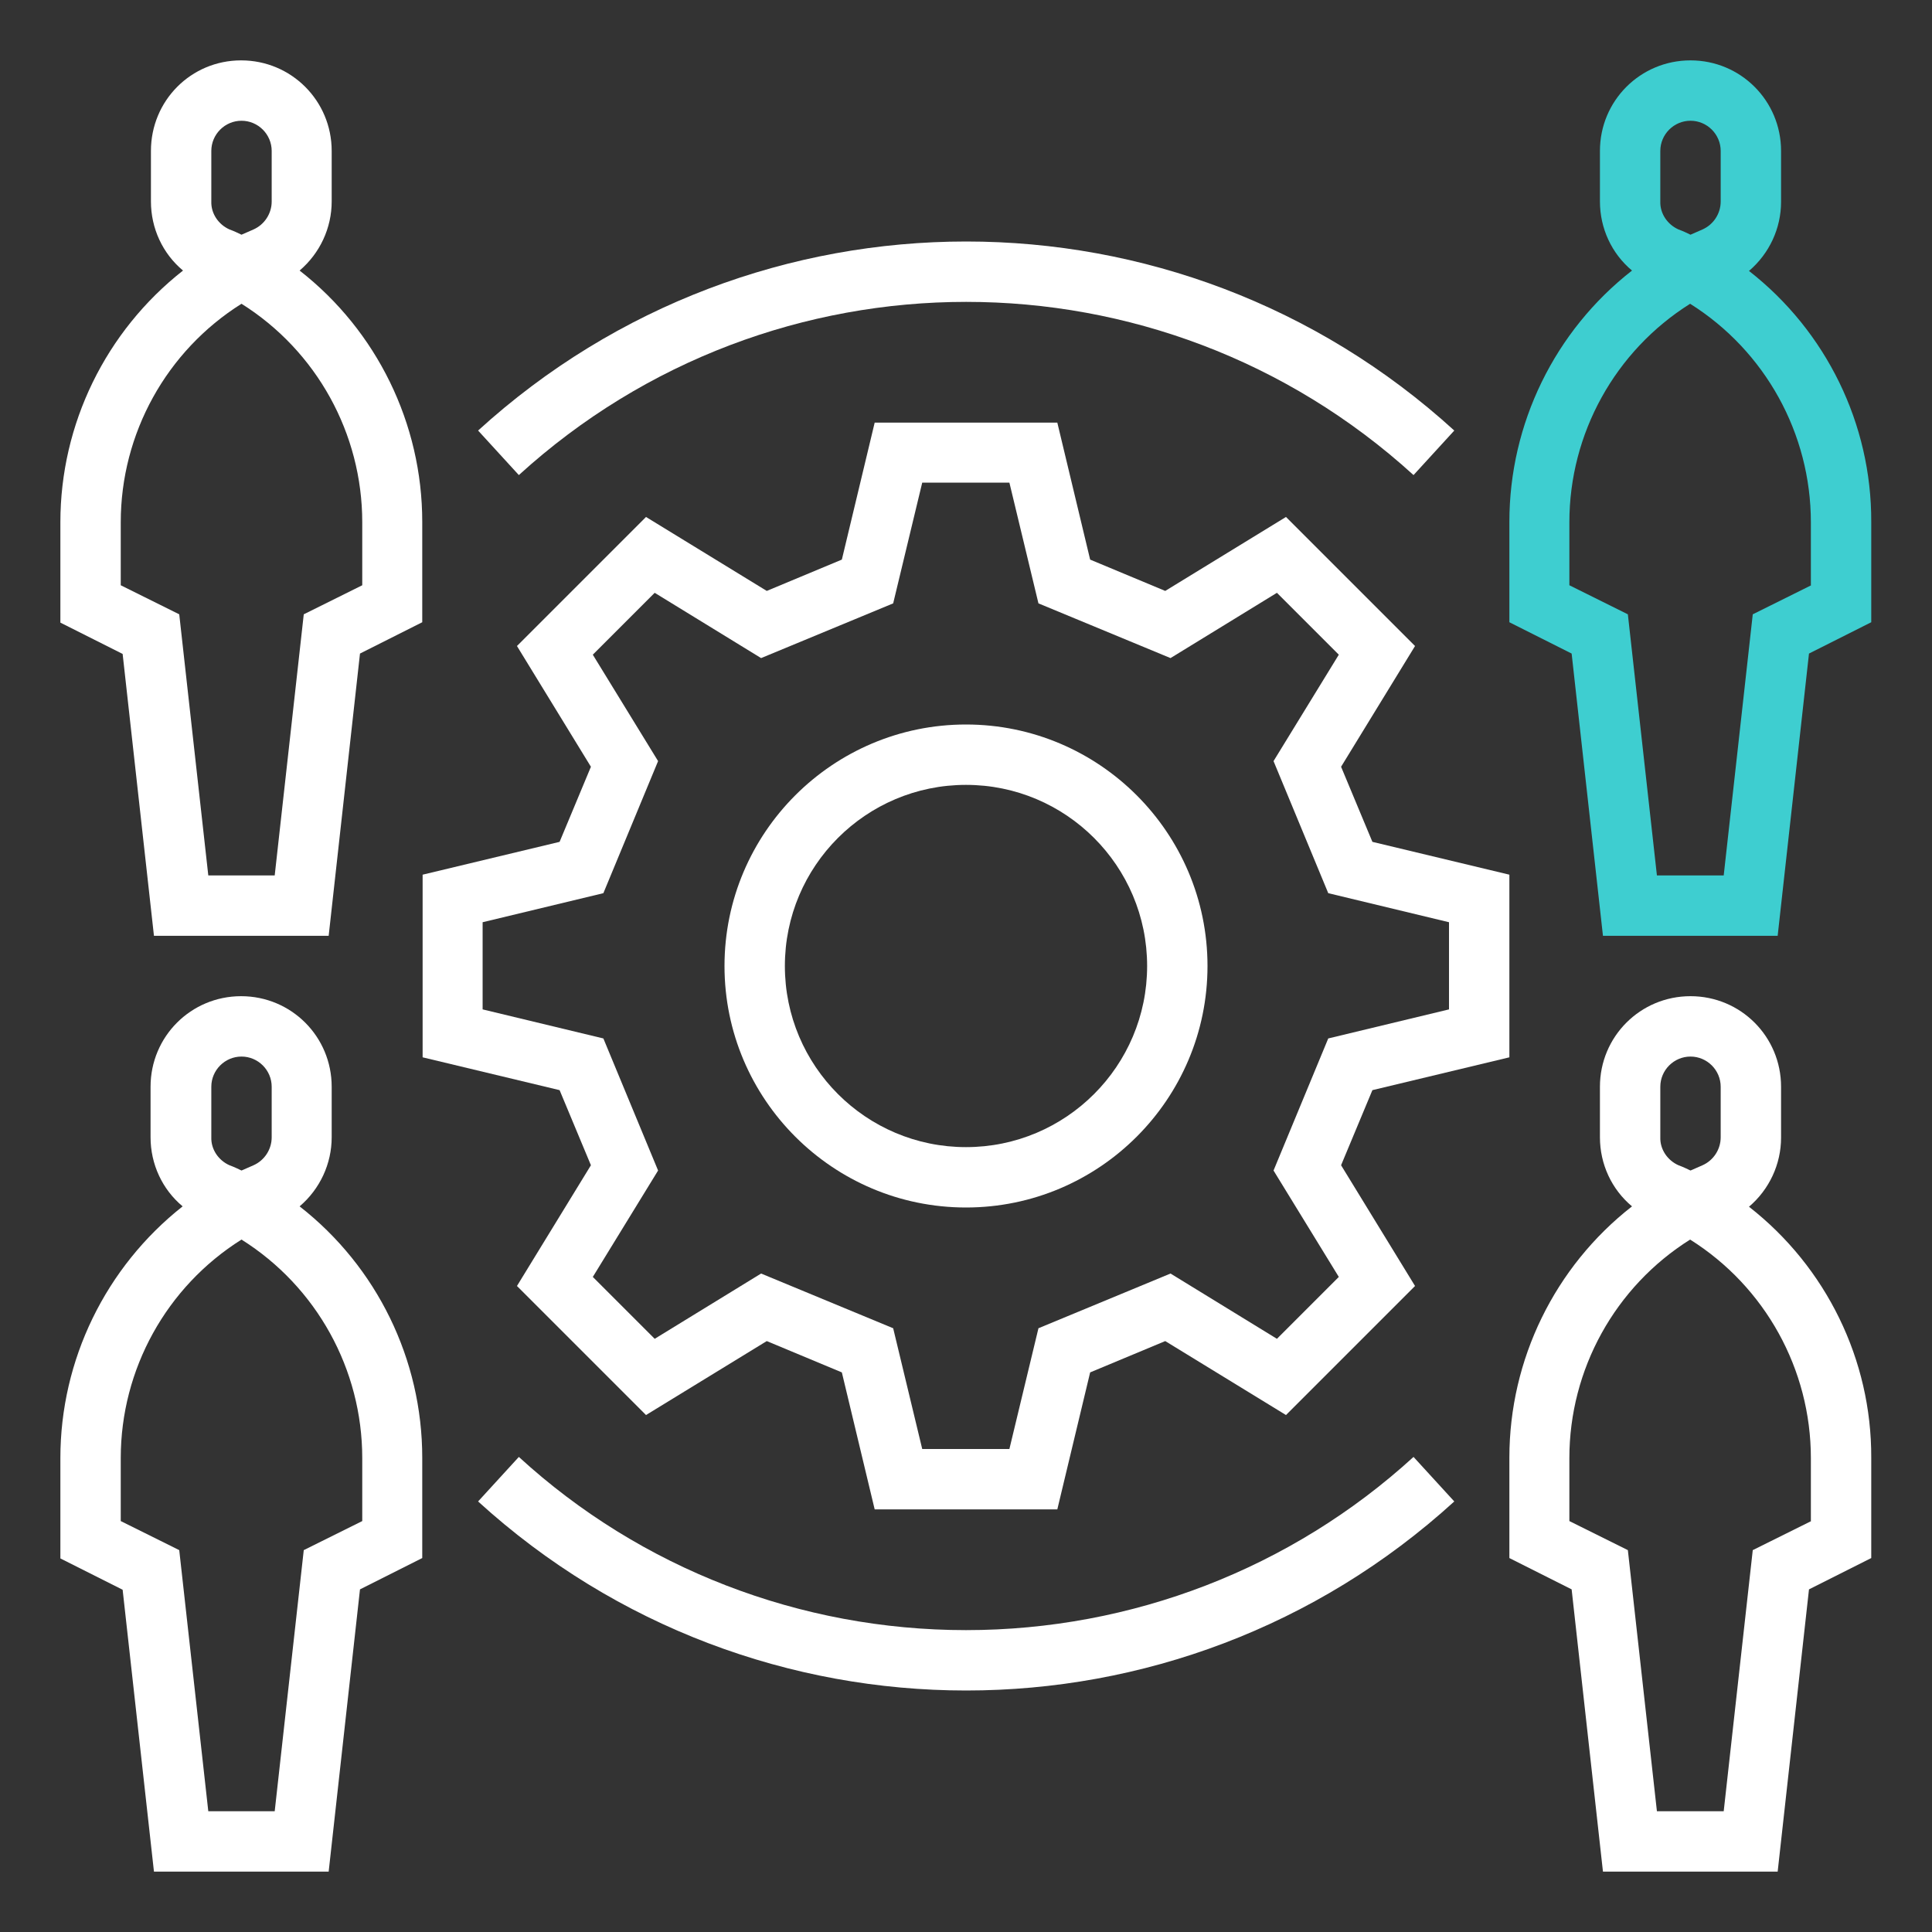 <svg id="Layer_1" xmlns="http://www.w3.org/2000/svg" version="1.1" viewBox="0 0 512 512"><rect x="0" y="0" width="512" height="512" fill="#333333" stroke="none"/><defs><style>.st1{fill:#fff}</style></defs><path class="st1" d="M256 432c-43.9 0-86.2-16.3-118.5-45.9l-10.8 11.8c73.3 66.8 185.4 66.8 258.7 0l-10.8-11.8C342.2 415.7 299.9 432 256 432ZM137.5 125.9c67.2-61.2 169.9-61.2 237.1 0l10.8-11.8c-73.3-66.8-185.4-66.8-258.7 0l10.8 11.8Z"/><path class="st1" d="M400 280.2v-48.4l-36.3-8.7-8.3-19.9 19.6-32-34.2-34.2-32 19.6-19.9-8.3-8.7-36.3h-48.4l-8.7 36.3-19.9 8.3-32-19.6-34.2 34.2 19.6 32-8.3 19.9-36.3 8.7v48.4l36.3 8.7 8.3 19.9-19.6 32 34.2 34.2 32-19.6 19.9 8.3 8.7 36.3h48.4l8.7-36.3 19.9-8.3 32 19.6 34.2-34.2-19.6-32 8.3-19.9 36.3-8.7Zm-45.2 58.2-16.4 16.4-28.2-17.3-35 14.5-7.7 32h-23.1l-7.7-32-35-14.5-28.2 17.3-16.4-16.4 17.3-28.2-14.5-35-32-7.7v-23.1l32-7.7 14.5-35-17.3-28.2 16.4-16.4 28.2 17.3 35-14.5 7.7-32h23.1l7.7 32 35 14.5 28.2-17.3 16.4 16.4-17.3 28.2 14.5 35 32 7.7v23.1l-32 7.7-14.5 35 17.3 28.2Z"/><path class="st1" d="M256 192c-35.3 0-64 28.7-64 64s28.7 64 64 64 64-28.7 64-64-28.7-64-64-64Zm0 112c-26.5 0-48-21.5-48-48s21.5-48 48-48 48 21.5 48 48-21.5 48-48 48Z"/><path d="M463.5 71.8c5.4-4.6 8.5-11.3 8.5-18.3V40c0-13.3-10.7-24-24-24s-24 10.7-24 24v13.4c0 7.1 3.1 13.8 8.5 18.3-20.5 16-32.5 40.6-32.5 66.6v26.6l16.5 8.3 8.3 74.8h46.3l8.3-74.8 16.5-8.3v-26.6c.1-25.9-11.9-50.5-32.4-66.5ZM440 40c0-4.4 3.6-8 8-8s8 3.6 8 8v13.4c0 3.2-1.9 6.1-4.8 7.4-1.1.5-2.1.9-3.2 1.4-1-.5-2.1-1-3.2-1.4-2.9-1.3-4.9-4.2-4.8-7.4V40Zm40 115.1-15.5 7.7-7.7 69.2h-17.7l-7.7-69.2-15.5-7.7v-16.7c0-23.5 12.1-45.4 32-57.9 19.9 12.5 32 34.4 32 57.9v16.7h.1Z" style="fill:#3eced0"/><path class="st1" d="M463.5 319.8c5.4-4.6 8.5-11.3 8.5-18.3V288c0-13.3-10.7-24-24-24s-24 10.7-24 24v13.4c0 7.1 3.1 13.8 8.5 18.3-20.5 16-32.5 40.6-32.5 66.6v26.6l16.5 8.3 8.3 74.8h46.3l8.3-74.8 16.5-8.3v-26.6c.1-25.9-11.9-50.5-32.4-66.5ZM440 288c0-4.4 3.6-8 8-8s8 3.6 8 8v13.4c0 3.2-1.9 6.1-4.8 7.4-1.1.5-2.1.9-3.2 1.4-1-.5-2.1-1-3.2-1.4-2.9-1.3-4.9-4.2-4.8-7.4V288Zm40 115.1-15.5 7.7-7.7 69.2h-17.7l-7.7-69.2-15.5-7.7v-16.7c0-23.5 12.1-45.4 32-57.9 19.9 12.5 32 34.4 32 57.9v16.7h.1ZM40.8 248h46.3l8.3-74.8 16.5-8.3v-26.6c0-26-12-50.6-32.5-66.6 5.4-4.6 8.5-11.3 8.5-18.3V40c0-13.3-10.7-24-24-24S40 26.7 40 40v13.4c0 7.1 3.1 13.8 8.5 18.3C28 87.8 16 112.4 16 138.4V165l16.5 8.3 8.3 74.7ZM56 40c0-4.4 3.6-8 8-8s8 3.6 8 8v13.4c0 3.2-1.9 6.1-4.8 7.4-1.1.5-2.1.9-3.2 1.4-1-.5-2.1-1-3.2-1.4-2.9-1.3-4.9-4.2-4.8-7.4V40Zm-24 98.4c0-23.5 12.1-45.4 32-57.9 19.9 12.5 32 34.4 32 57.9v16.7l-15.5 7.7-7.7 69.2H55.2l-7.7-69.2-15.5-7.7v-16.7ZM40.8 496h46.3l8.3-74.8 16.5-8.3v-26.6c0-26-12-50.6-32.5-66.6 5.4-4.6 8.5-11.3 8.5-18.3V288c0-13.3-10.7-24-24-24s-24 10.7-24 24v13.4c0 7.1 3.1 13.8 8.5 18.3C28 335.8 16 360.4 16 386.4V413l16.5 8.3 8.3 74.7ZM56 288c0-4.4 3.6-8 8-8s8 3.6 8 8v13.4c0 3.2-1.9 6.1-4.8 7.4-1.1.5-2.1.9-3.2 1.4-1-.5-2.1-1-3.2-1.4-2.9-1.3-4.9-4.2-4.8-7.4V288Zm-24 98.4c0-23.5 12.1-45.4 32-57.9 19.9 12.5 32 34.4 32 57.9v16.7l-15.5 7.7-7.7 69.2H55.2l-7.7-69.2-15.5-7.7v-16.7Z"/></svg>